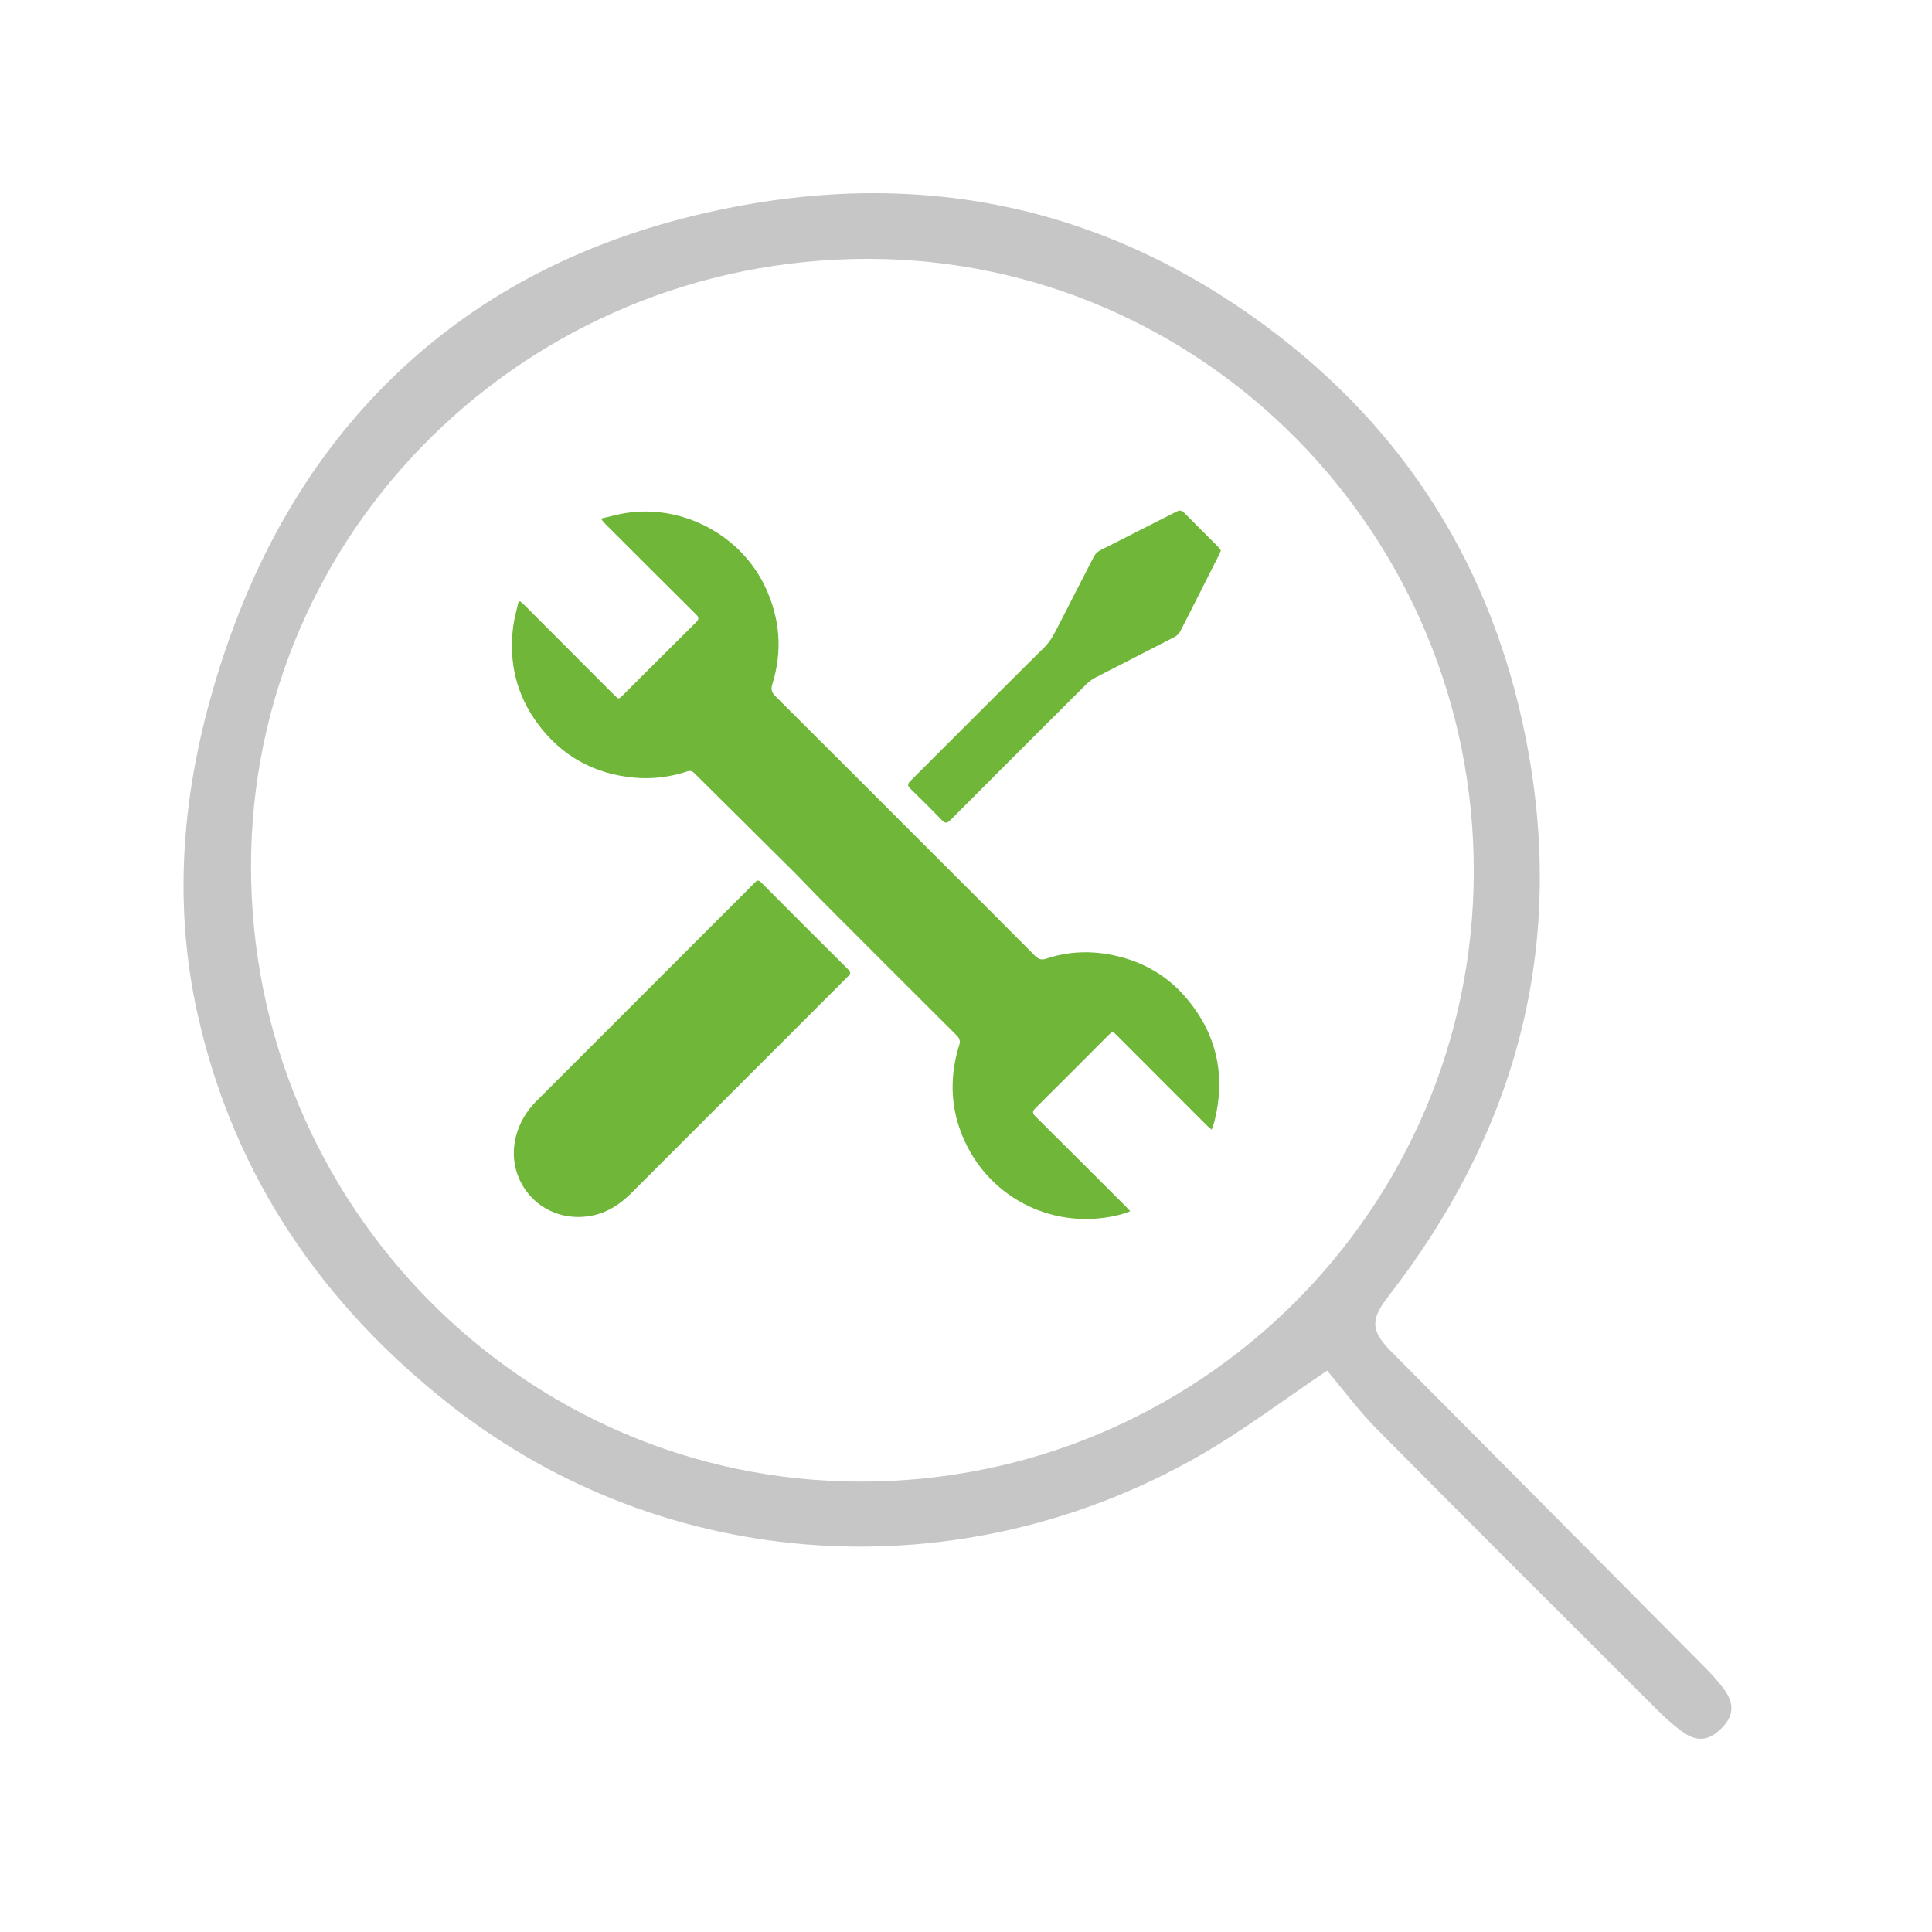 <?xml version="1.0" encoding="UTF-8"?> <!-- Generator: Adobe Illustrator 24.1.2, SVG Export Plug-In . SVG Version: 6.00 Build 0) --> <svg xmlns="http://www.w3.org/2000/svg" xmlns:xlink="http://www.w3.org/1999/xlink" version="1.1" id="Ebene_1" x="0px" y="0px" width="200px" height="200px" viewBox="0 0 200 200" xml:space="preserve"> <g> <path fill="#C6C6C6" d="M137.385,141.891c-4.449,2.983-8.679,6.204-13.253,8.821c-24.734,14.149-55.166,12.222-77.406-5.175 c-13.233-10.351-22.411-23.619-26.2-40.228c-2.845-12.471-1.522-24.714,2.388-36.758c3.512-10.817,8.867-20.563,16.945-28.688 c9.231-9.285,20.464-14.902,33.109-17.806c21.762-4.997,41.715-0.942,59.409,12.72c14.229,10.987,22.769,25.617,25.886,43.326 c3.676,20.888-1.648,39.489-14.548,56.104c-1.877,2.417-1.81,3.579,0.336,5.738c10.683,10.753,21.372,21.501,32.047,32.262 c0.858,0.864,1.72,1.748,2.423,2.735c1.078,1.516,0.91,2.775-0.344,4.006c-1.284,1.259-2.513,1.411-4.011,0.327 c-0.983-0.712-1.89-1.547-2.751-2.407c-9.638-9.621-19.287-19.233-28.866-28.913C140.649,146.036,139.03,143.838,137.385,141.891 L137.385,141.891z M152.565,90.2c0.02-34.923-28.115-63.38-62.686-63.402c-35.28-0.023-63.864,28.094-63.893,62.847 c-0.029,35.1,28.238,63.679,63.035,63.729C124.113,153.425,152.544,125.159,152.565,90.2L152.565,90.2z"></path> <g> <g> <path fill="#6FB639" d="M53.863,62.254c0.13,0.115,0.266,0.223,0.388,0.346c3.112,3.117,6.222,6.235,9.334,9.352 c0.455,0.456,0.458,0.452,0.917-0.006c2.517-2.512,5.028-5.03,7.557-7.529c0.334-0.33,0.291-0.519-0.018-0.826 c-3.15-3.125-6.287-6.263-9.425-9.399c-0.119-0.118-0.217-0.257-0.421-0.503c0.943-0.215,1.754-0.45,2.581-0.58 c5.882-0.924,11.92,2.273,14.449,7.666c1.522,3.246,1.797,6.607,0.73,10.046c-0.159,0.512-0.094,0.845,0.304,1.24 C85.59,77.362,90.9,82.683,96.216,87.999c3.638,3.639,7.285,7.27,10.907,10.925c0.374,0.377,0.695,0.484,1.192,0.317 c2.315-0.779,4.686-0.844,7.05-0.331c2.935,0.637,5.451,2.074,7.408,4.368c3.182,3.728,4.128,8.005,2.96,12.756 c-0.068,0.279-0.178,0.548-0.297,0.907c-0.187-0.157-0.325-0.256-0.443-0.374c-3.125-3.126-6.248-6.255-9.372-9.382 c-0.449-0.45-0.451-0.447-0.914,0.016c-2.501,2.504-4.997,5.014-7.511,7.505c-0.337,0.334-0.341,0.532-0.005,0.865 c3.14,3.112,6.265,6.239,9.394,9.362c0.122,0.123,0.233,0.258,0.414,0.46c-0.329,0.114-0.577,0.216-0.834,0.287 c-6.369,1.755-13.013-1.116-16.024-6.982c-1.42-2.766-1.862-5.714-1.275-8.788c0.11-0.574,0.247-1.147,0.428-1.702 c0.14-0.429,0.053-0.711-0.268-1.031c-4.648-4.628-9.284-9.266-13.917-13.909c-1.057-1.059-2.075-2.157-3.135-3.213 c-3.362-3.347-6.739-6.681-10.102-10.027c-0.232-0.232-0.447-0.264-0.743-0.166c-1.772,0.582-3.589,0.811-5.449,0.643 c-4.182-0.38-7.554-2.243-10.039-5.621c-2.198-2.988-2.991-6.37-2.513-10.038c0.112-0.863,0.365-1.707,0.553-2.56 C53.743,62.277,53.803,62.266,53.863,62.254L53.863,62.254z"></path> </g> <g> <path fill="#6FB639" d="M59.957,125.979c-4.462,0.076-7.676-4.057-6.535-8.377c0.373-1.412,1.092-2.605,2.115-3.629 c6.917-6.918,13.835-13.836,20.753-20.753c0.622-0.622,1.252-1.235,1.861-1.869c0.234-0.243,0.393-0.254,0.638-0.008 c3.002,3.016,6.007,6.029,9.027,9.027c0.372,0.369,0.129,0.548-0.108,0.784c-4.659,4.658-9.317,9.316-13.974,13.974 c-2.79,2.79-5.577,5.584-8.369,8.371C63.691,125.169,61.986,125.944,59.957,125.979L59.957,125.979z"></path> </g> <g> <path fill="#6FB639" d="M126.388,56.991c-0.066,0.154-0.105,0.26-0.156,0.361c-1.35,2.677-2.693,5.357-4.062,8.025 c-0.122,0.239-0.375,0.454-0.618,0.58c-2.705,1.4-5.424,2.773-8.129,4.172c-0.355,0.183-0.695,0.431-0.978,0.713 c-4.692,4.674-9.378,9.354-14.052,14.047c-0.343,0.343-0.544,0.379-0.895,0.013c-1.062-1.106-2.149-2.188-3.252-3.252 c-0.336-0.325-0.293-0.516,0.017-0.825c4.622-4.607,9.222-9.235,13.858-13.827c0.711-0.704,1.102-1.565,1.541-2.412 c1.2-2.314,2.367-4.646,3.57-6.959c0.132-0.255,0.372-0.508,0.626-0.638c2.637-1.353,5.291-2.674,7.93-4.024 c0.34-0.174,0.552-0.136,0.811,0.127c1.154,1.175,2.325,2.332,3.486,3.5C126.204,56.715,126.293,56.866,126.388,56.991 L126.388,56.991z"></path> </g> </g> </g> </svg> 